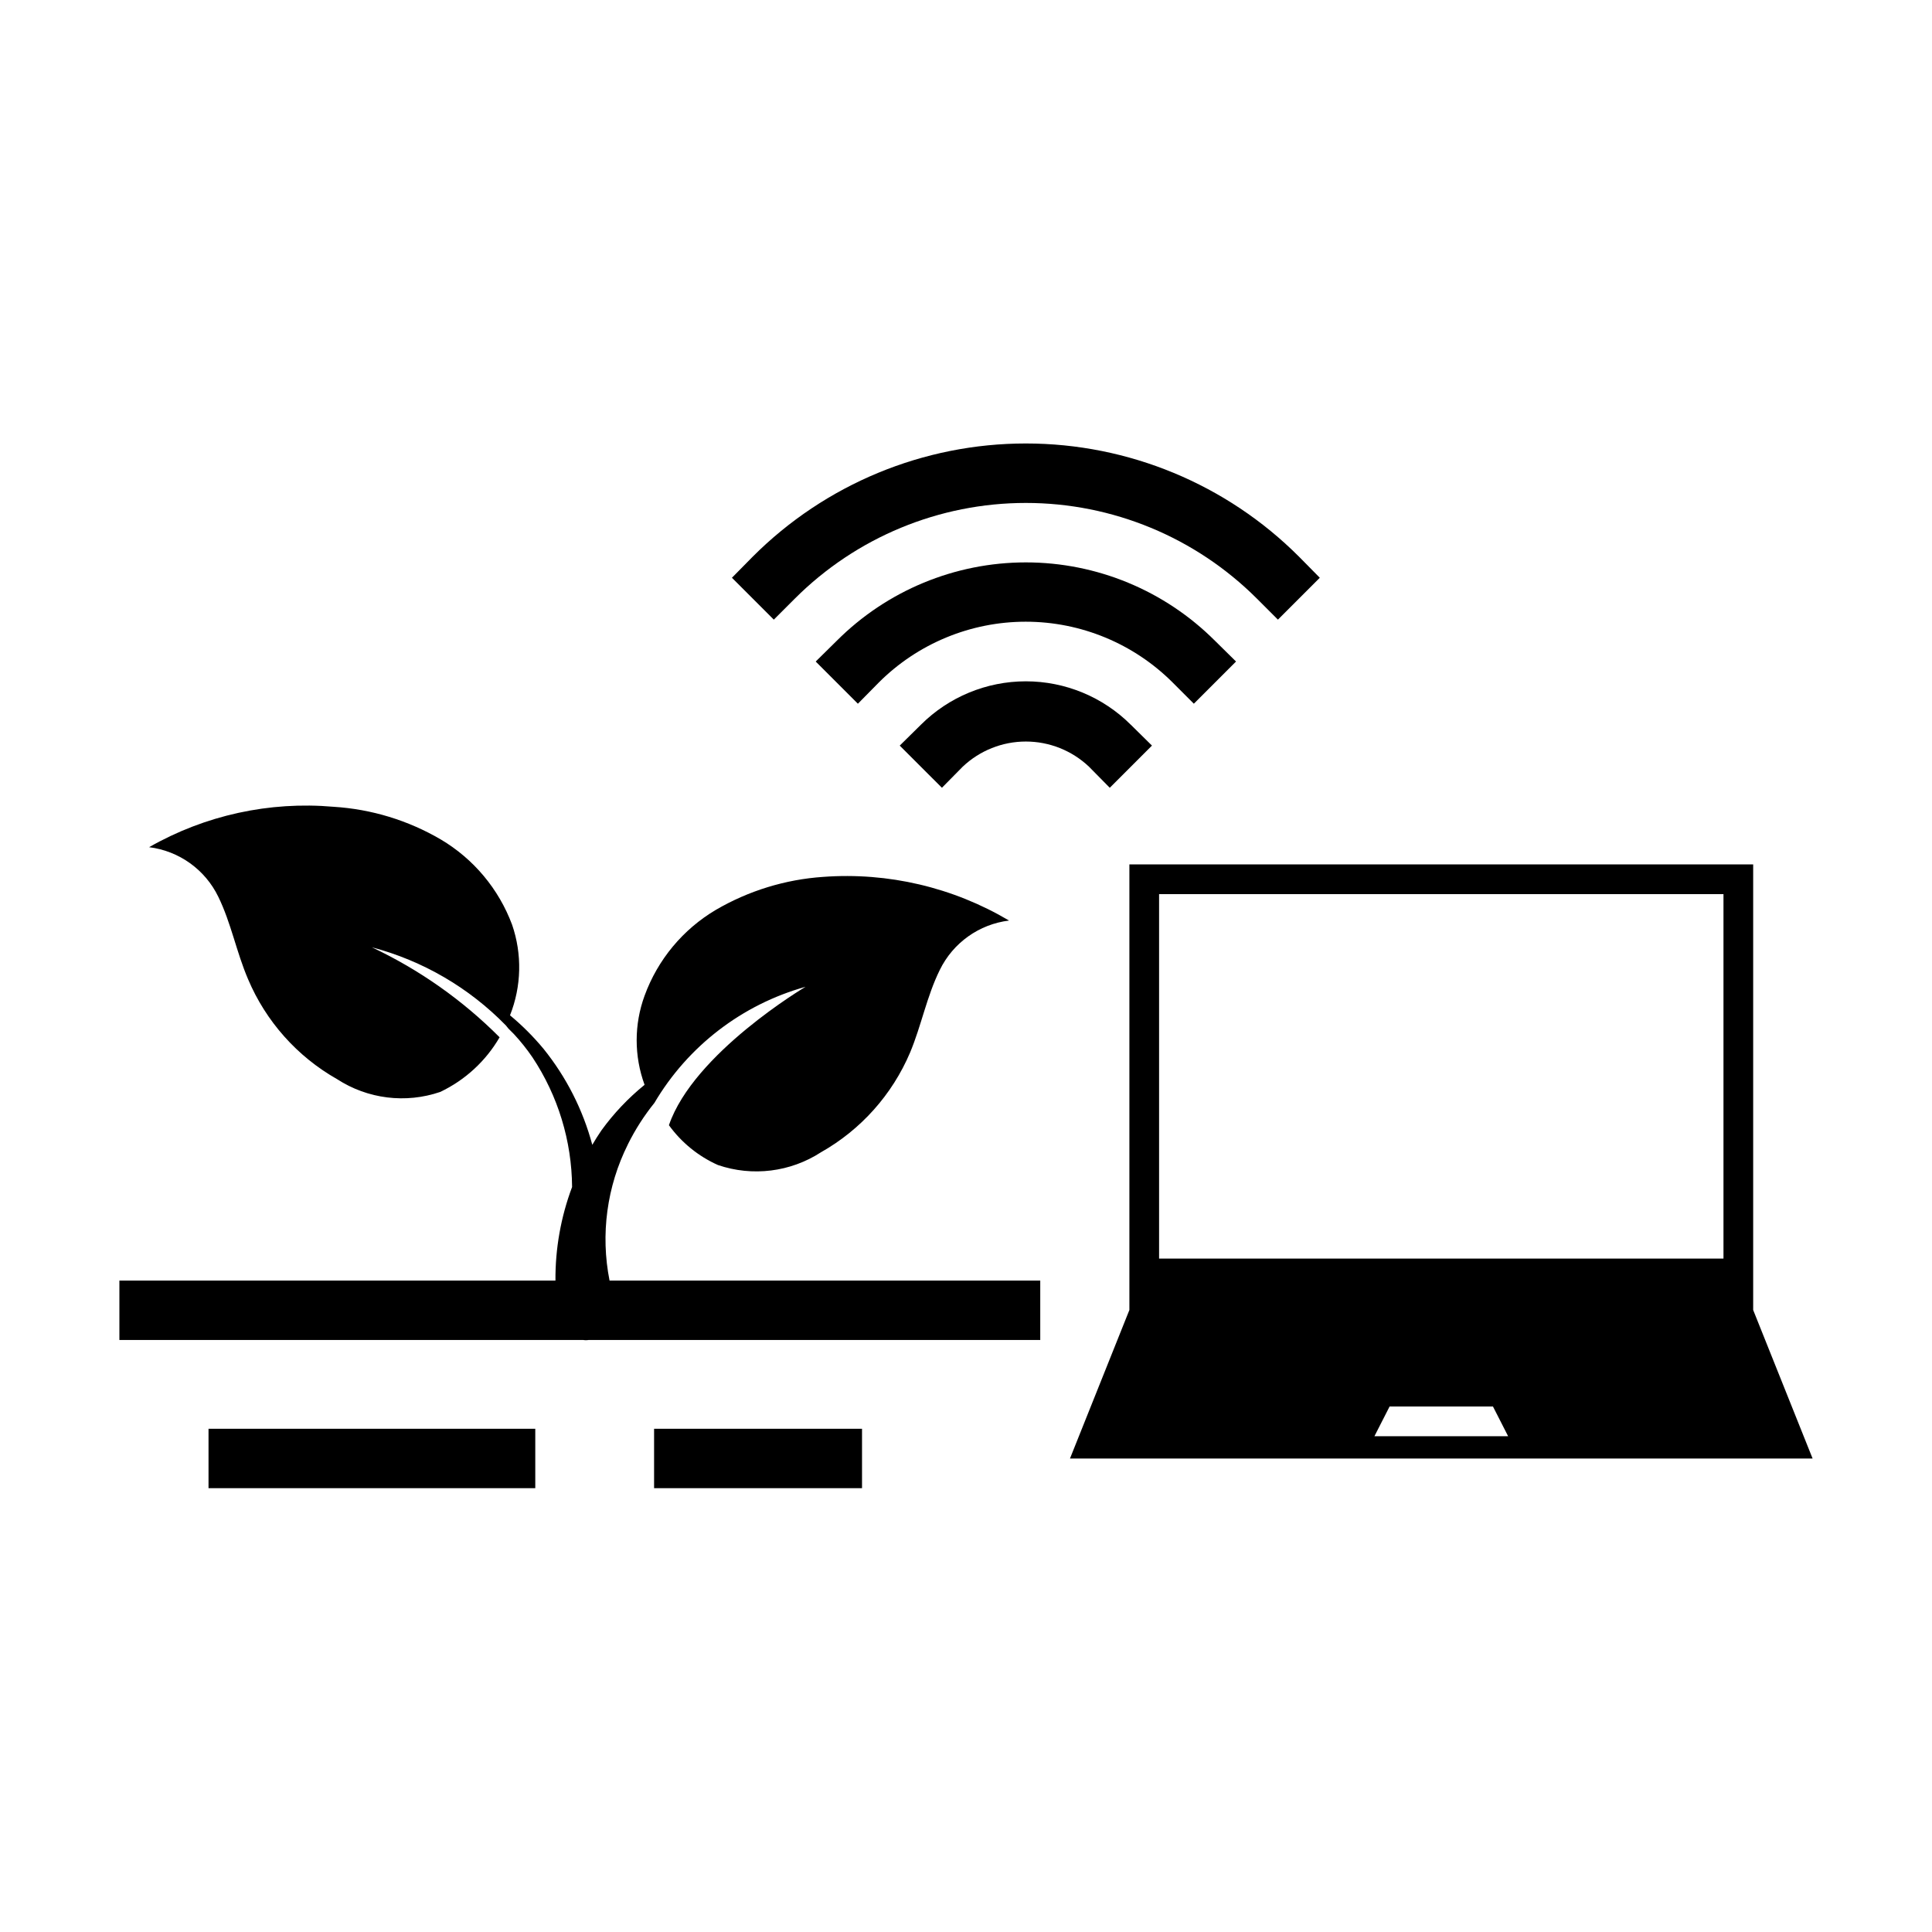 <?xml version="1.0" encoding="UTF-8"?>
<!-- Uploaded to: ICON Repo, www.iconrepo.com, Generator: ICON Repo Mixer Tools -->
<svg fill="#000000" width="800px" height="800px" version="1.1" viewBox="144 144 512 512" xmlns="http://www.w3.org/2000/svg">
 <g>
  <path d="m199.26 522.64h86.594v15.742h-86.594z"/>
  <path d="m317.34 522.64h55.105v15.742h-55.105z"/>
  <path d="m388.03 336.08-5.59 5.512 11.18 11.176 5.512-5.59c4.519-4.277 10.504-6.664 16.727-6.664s12.211 2.387 16.73 6.664l5.512 5.59 11.18-11.18-5.59-5.512-0.004 0.004c-7.379-7.379-17.391-11.523-27.828-11.523s-20.445 4.144-27.828 11.523z"/>
  <path d="m460.38 330.49 11.18-11.18-5.59-5.512v0.004c-13.285-13.293-31.309-20.762-50.105-20.762-18.793 0-36.816 7.469-50.105 20.762l-5.59 5.512 11.18 11.18 5.512-5.59v-0.004c10.332-10.336 24.352-16.141 38.965-16.141 14.617 0 28.633 5.805 38.969 16.141z"/>
  <path d="m354.66 302.62c16.238-16.223 38.25-25.336 61.203-25.336s44.969 9.113 61.207 25.336l5.59 5.59 11.098-11.098-5.512-5.59c-19.191-19.207-45.23-29.996-72.383-29.996-27.148 0-53.188 10.789-72.383 29.996l-5.512 5.59 11.098 11.098z"/>
  <path d="m608.61 491.16v-118.08h-165.31v118.08l-15.742 39.359h196.8zm-157.44-110.21h149.57v96.59h-149.57zm57.07 143.66 4.016-7.871h27.395l4.016 7.871z"/>
  <path d="m310.41 447.23c1.934-3.891 4.281-7.559 7.008-10.941 8.875-15.051 23.234-26.082 40.066-30.781 0 0-29.676 17.555-36.211 36.684 3.328 4.598 7.809 8.238 12.988 10.551 9.145 3.121 19.215 1.871 27.316-3.387 10.57-5.973 18.875-15.273 23.617-26.449 2.992-7.164 4.41-14.879 7.871-21.883 3.512-7.18 10.41-12.098 18.344-13.07-14.859-8.805-32.059-12.844-49.281-11.57-10.02 0.684-19.742 3.676-28.418 8.738-8.738 5.172-15.414 13.211-18.891 22.75-2.793 7.625-2.793 15.992 0 23.617-4.312 3.5-8.152 7.547-11.414 12.043-0.867 1.258-1.652 2.519-2.441 3.856-2.484-9.281-6.879-17.941-12.91-25.426-2.684-3.234-5.66-6.211-8.895-8.895 3.047-7.68 3.242-16.199 0.551-24.012-3.535-9.465-10.199-17.438-18.895-22.59-8.664-5.074-18.398-8.039-28.418-8.66-17.004-1.492-34.059 2.242-48.883 10.707 7.945 0.988 14.852 5.938 18.34 13.145 3.387 6.926 4.801 14.641 7.871 21.805 4.731 11.207 13.031 20.535 23.617 26.531 8.105 5.258 18.172 6.504 27.316 3.383 6.59-3.129 12.078-8.176 15.742-14.484-9.812-9.852-21.27-17.922-33.848-23.852 13.488 3.559 25.762 10.715 35.504 20.703l0.707 0.867 1.418 1.418c1.805 1.945 3.461 4.023 4.957 6.219 6.746 10.18 10.383 22.105 10.473 34.32-2.977 7.926-4.469 16.332-4.41 24.797h-115.56v15.742h122.88c0.496 0.082 1 0.082 1.496 0h119.66v-15.742h-114.14c-2.43-12.254-0.711-24.965 4.879-36.133z"/>
 </g>
</svg>